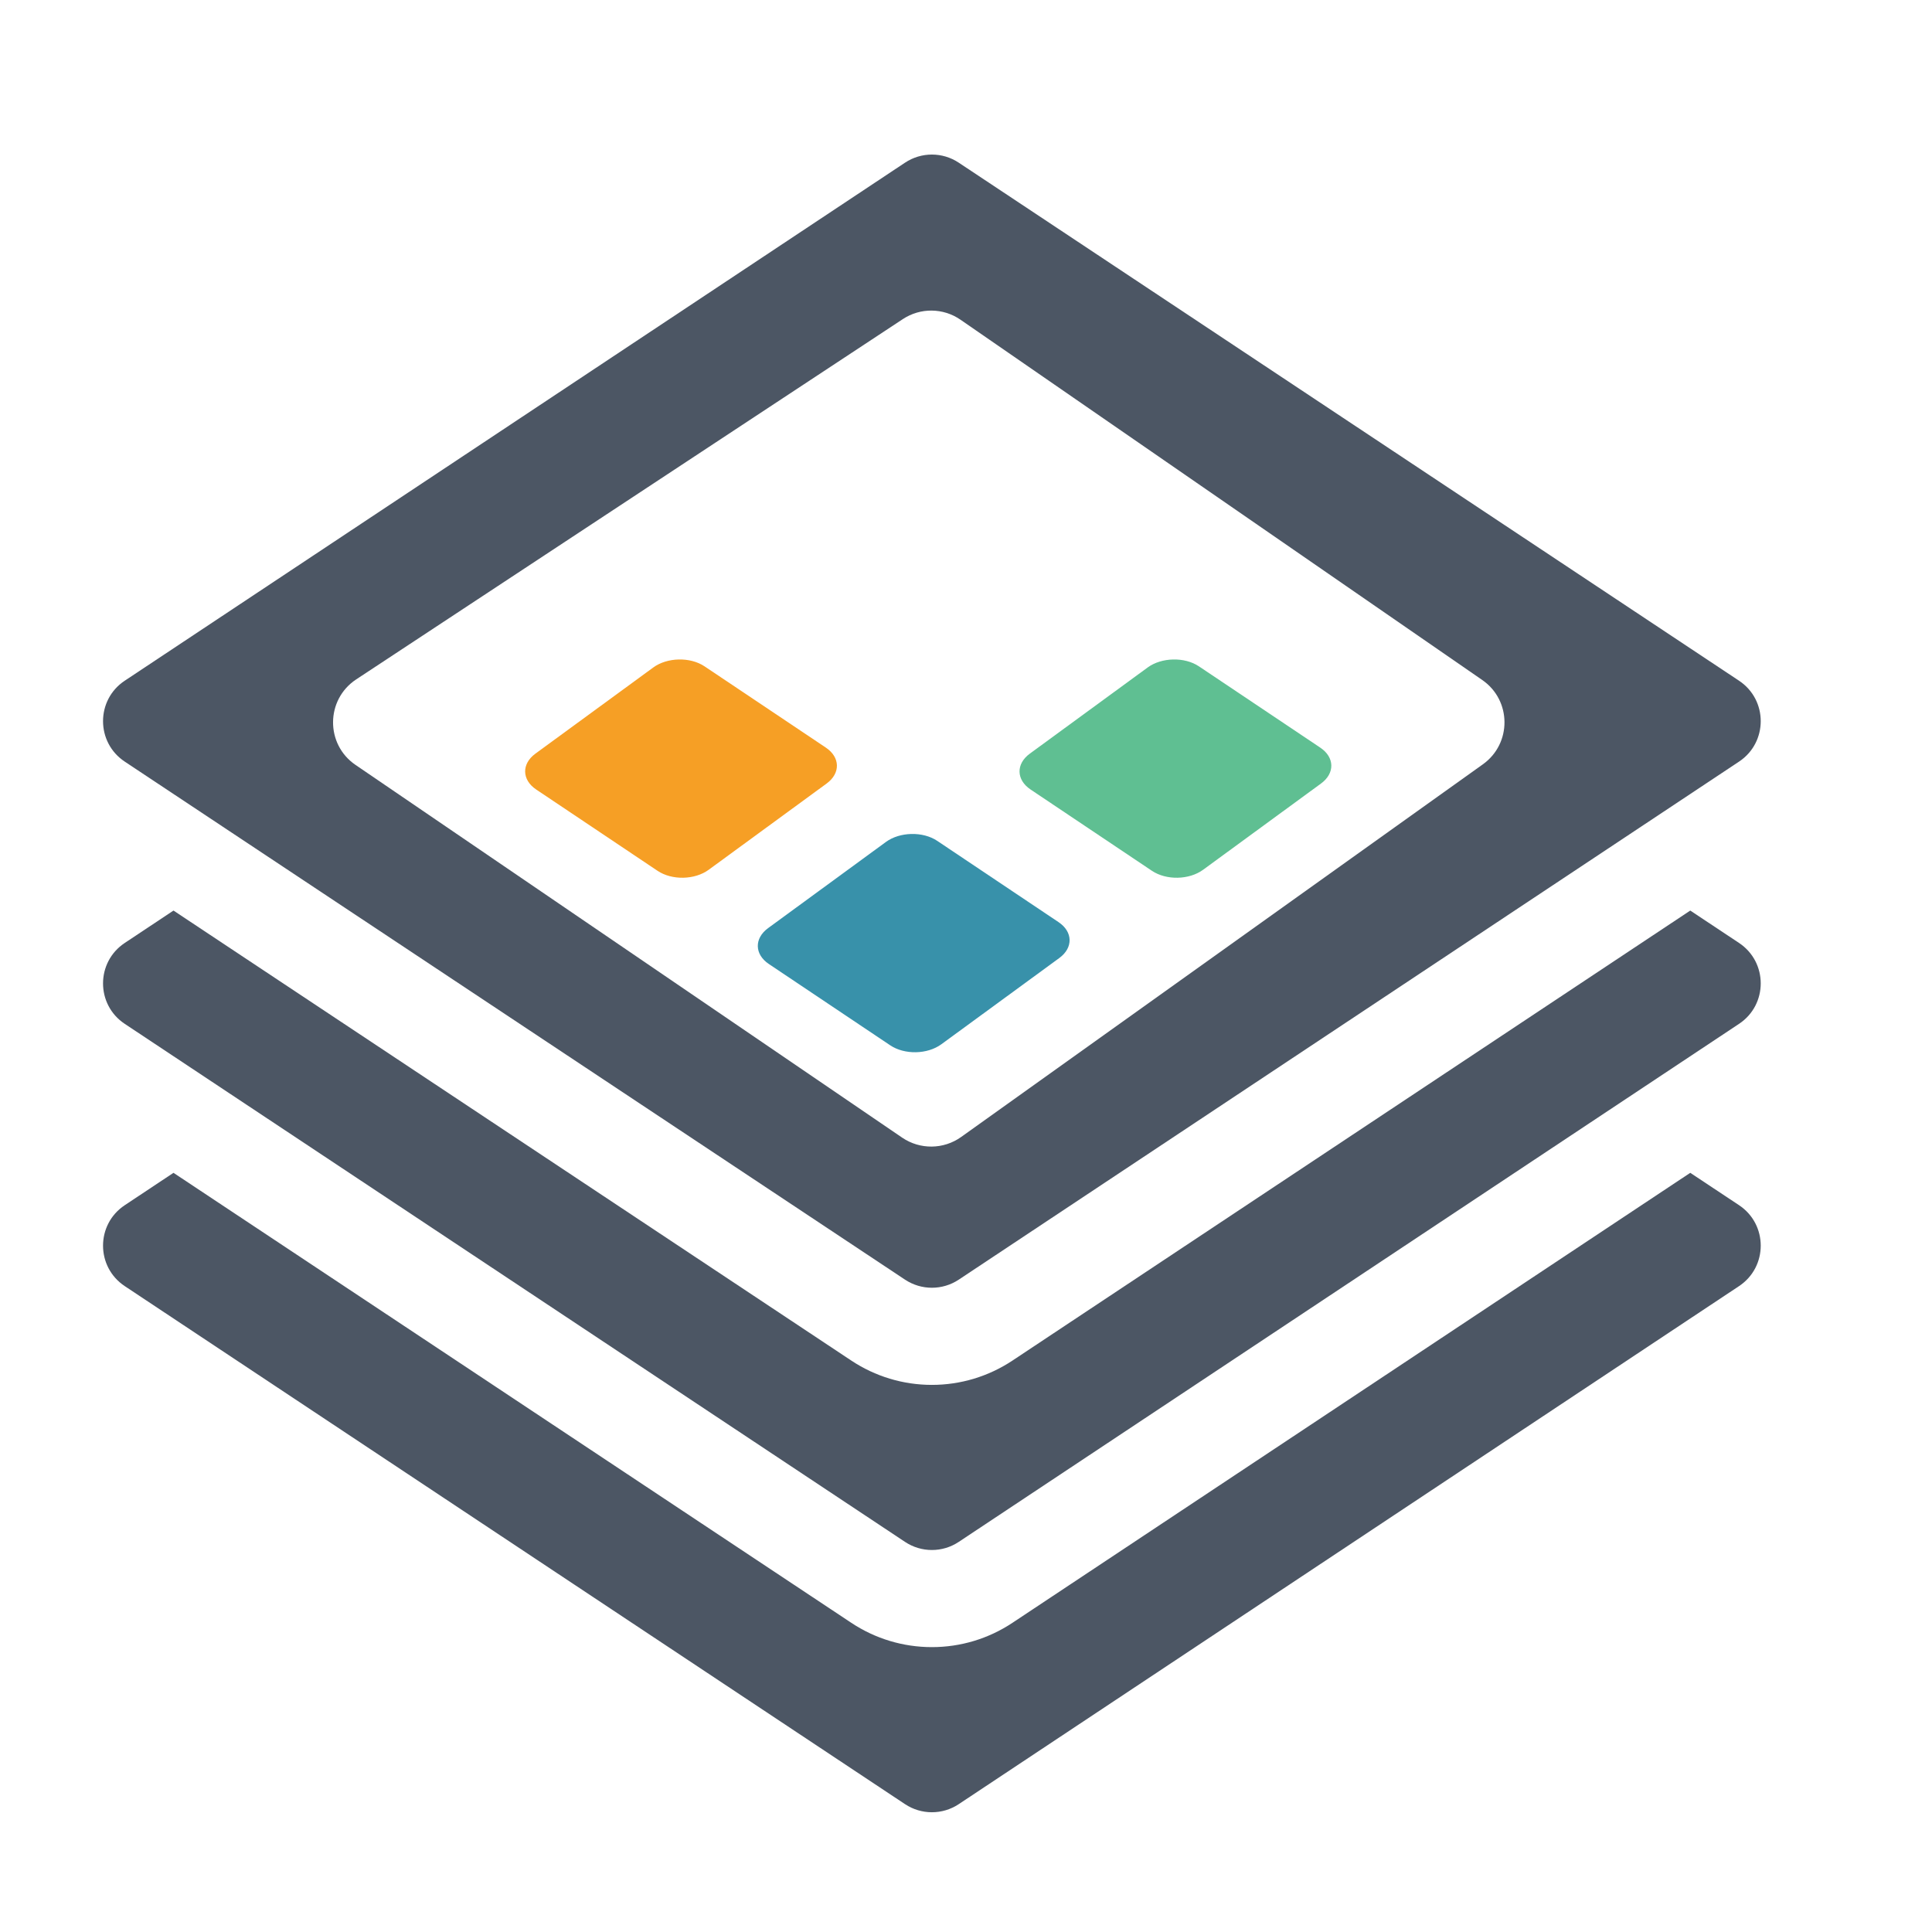 <svg width="75" height="75" viewBox="0 0 75 75" fill="none" xmlns="http://www.w3.org/2000/svg">
<rect width="75" height="75" fill="white"/>
<g clip-path="url(#clip0_94_1181)">
<path d="M67.509 46.785L65.616 45.529L39.304 62.997C38.374 63.615 37.292 63.941 36.176 63.941C35.059 63.941 33.978 63.615 33.048 62.998L6.735 45.529L4.843 46.786C3.719 47.531 3.719 49.181 4.843 49.927L35.133 70.037C35.765 70.456 36.587 70.456 37.218 70.037L67.509 49.927C68.632 49.181 68.632 47.531 67.509 46.785Z" fill="#4C5664"/>
<path d="M67.509 36.605L65.616 35.348L39.304 52.817C38.374 53.434 37.292 53.761 36.176 53.761C35.059 53.761 33.977 53.434 33.047 52.817L6.735 35.348L4.843 36.605C3.719 37.351 3.719 39.001 4.843 39.746L35.133 59.856C35.765 60.276 36.587 60.276 37.218 59.856L67.509 39.746C68.632 39.001 68.632 37.351 67.509 36.605Z" fill="#4C5664"/>
<path d="M4.843 29.566L35.133 49.676C35.765 50.095 36.587 50.095 37.218 49.676L67.509 29.566C68.632 28.82 68.632 27.171 67.509 26.425L37.218 6.315C36.587 5.895 35.765 5.895 35.133 6.315L4.843 26.425C3.719 27.17 3.719 28.82 4.843 29.566ZM45.885 34.693C45.309 35.56 44.139 35.797 43.272 35.221L36.176 30.51L29.079 35.221C28.212 35.797 27.042 35.56 26.466 34.693C25.89 33.825 26.127 32.655 26.994 32.079L35.133 26.676C35.765 26.256 36.587 26.256 37.218 26.676L45.357 32.079C46.225 32.655 46.461 33.825 45.885 34.693ZM19.327 26.989L35.133 16.495C35.765 16.076 36.586 16.076 37.218 16.495L53.024 26.989C53.892 27.565 54.128 28.735 53.552 29.602C52.976 30.47 51.806 30.706 50.939 30.13L36.176 20.329L21.412 30.13C20.545 30.706 19.375 30.47 18.799 29.602C18.223 28.735 18.459 27.565 19.327 26.989Z" fill="#4C5664"/>
<path d="M35.049 12.387L13.829 26.373C12.641 27.156 12.627 28.894 13.803 29.695L35.022 44.163C35.715 44.635 36.629 44.625 37.311 44.138L57.566 29.67C58.694 28.864 58.681 27.184 57.54 26.397L37.286 12.411C36.615 11.948 35.729 11.938 35.049 12.387Z" fill="white"/>
<path d="M25.363 25.909L20.785 29.256C20.242 29.653 20.255 30.273 20.814 30.648L25.525 33.804C26.084 34.179 26.969 34.161 27.512 33.764L32.09 30.416C32.633 30.019 32.62 29.399 32.062 29.024L27.351 25.868C26.791 25.493 25.897 25.518 25.363 25.909Z" fill="#F69F25"/>
<path d="M34.395 32.682L29.817 36.03C29.274 36.427 29.287 37.047 29.846 37.422L34.557 40.578C35.116 40.953 36.002 40.935 36.545 40.537L41.122 37.19C41.666 36.793 41.653 36.173 41.094 35.798L36.383 32.642C35.824 32.267 34.929 32.292 34.395 32.682Z" fill="#3891AA"/>
<path d="M44.555 25.909L39.978 29.256C39.434 29.653 39.447 30.273 40.006 30.648L44.717 33.804C45.276 34.179 46.162 34.161 46.705 33.764L51.282 30.416C51.826 30.019 51.813 29.399 51.254 29.024L46.543 25.868C45.984 25.493 45.09 25.518 44.555 25.909Z" fill="#5FBF92"/>
</g>
<defs>
<clipPath id="clip0_94_1181">
<rect width="64.351" height="64.351" fill="white" transform="translate(4 6)"/>
</clipPath>
</defs>
</svg>
